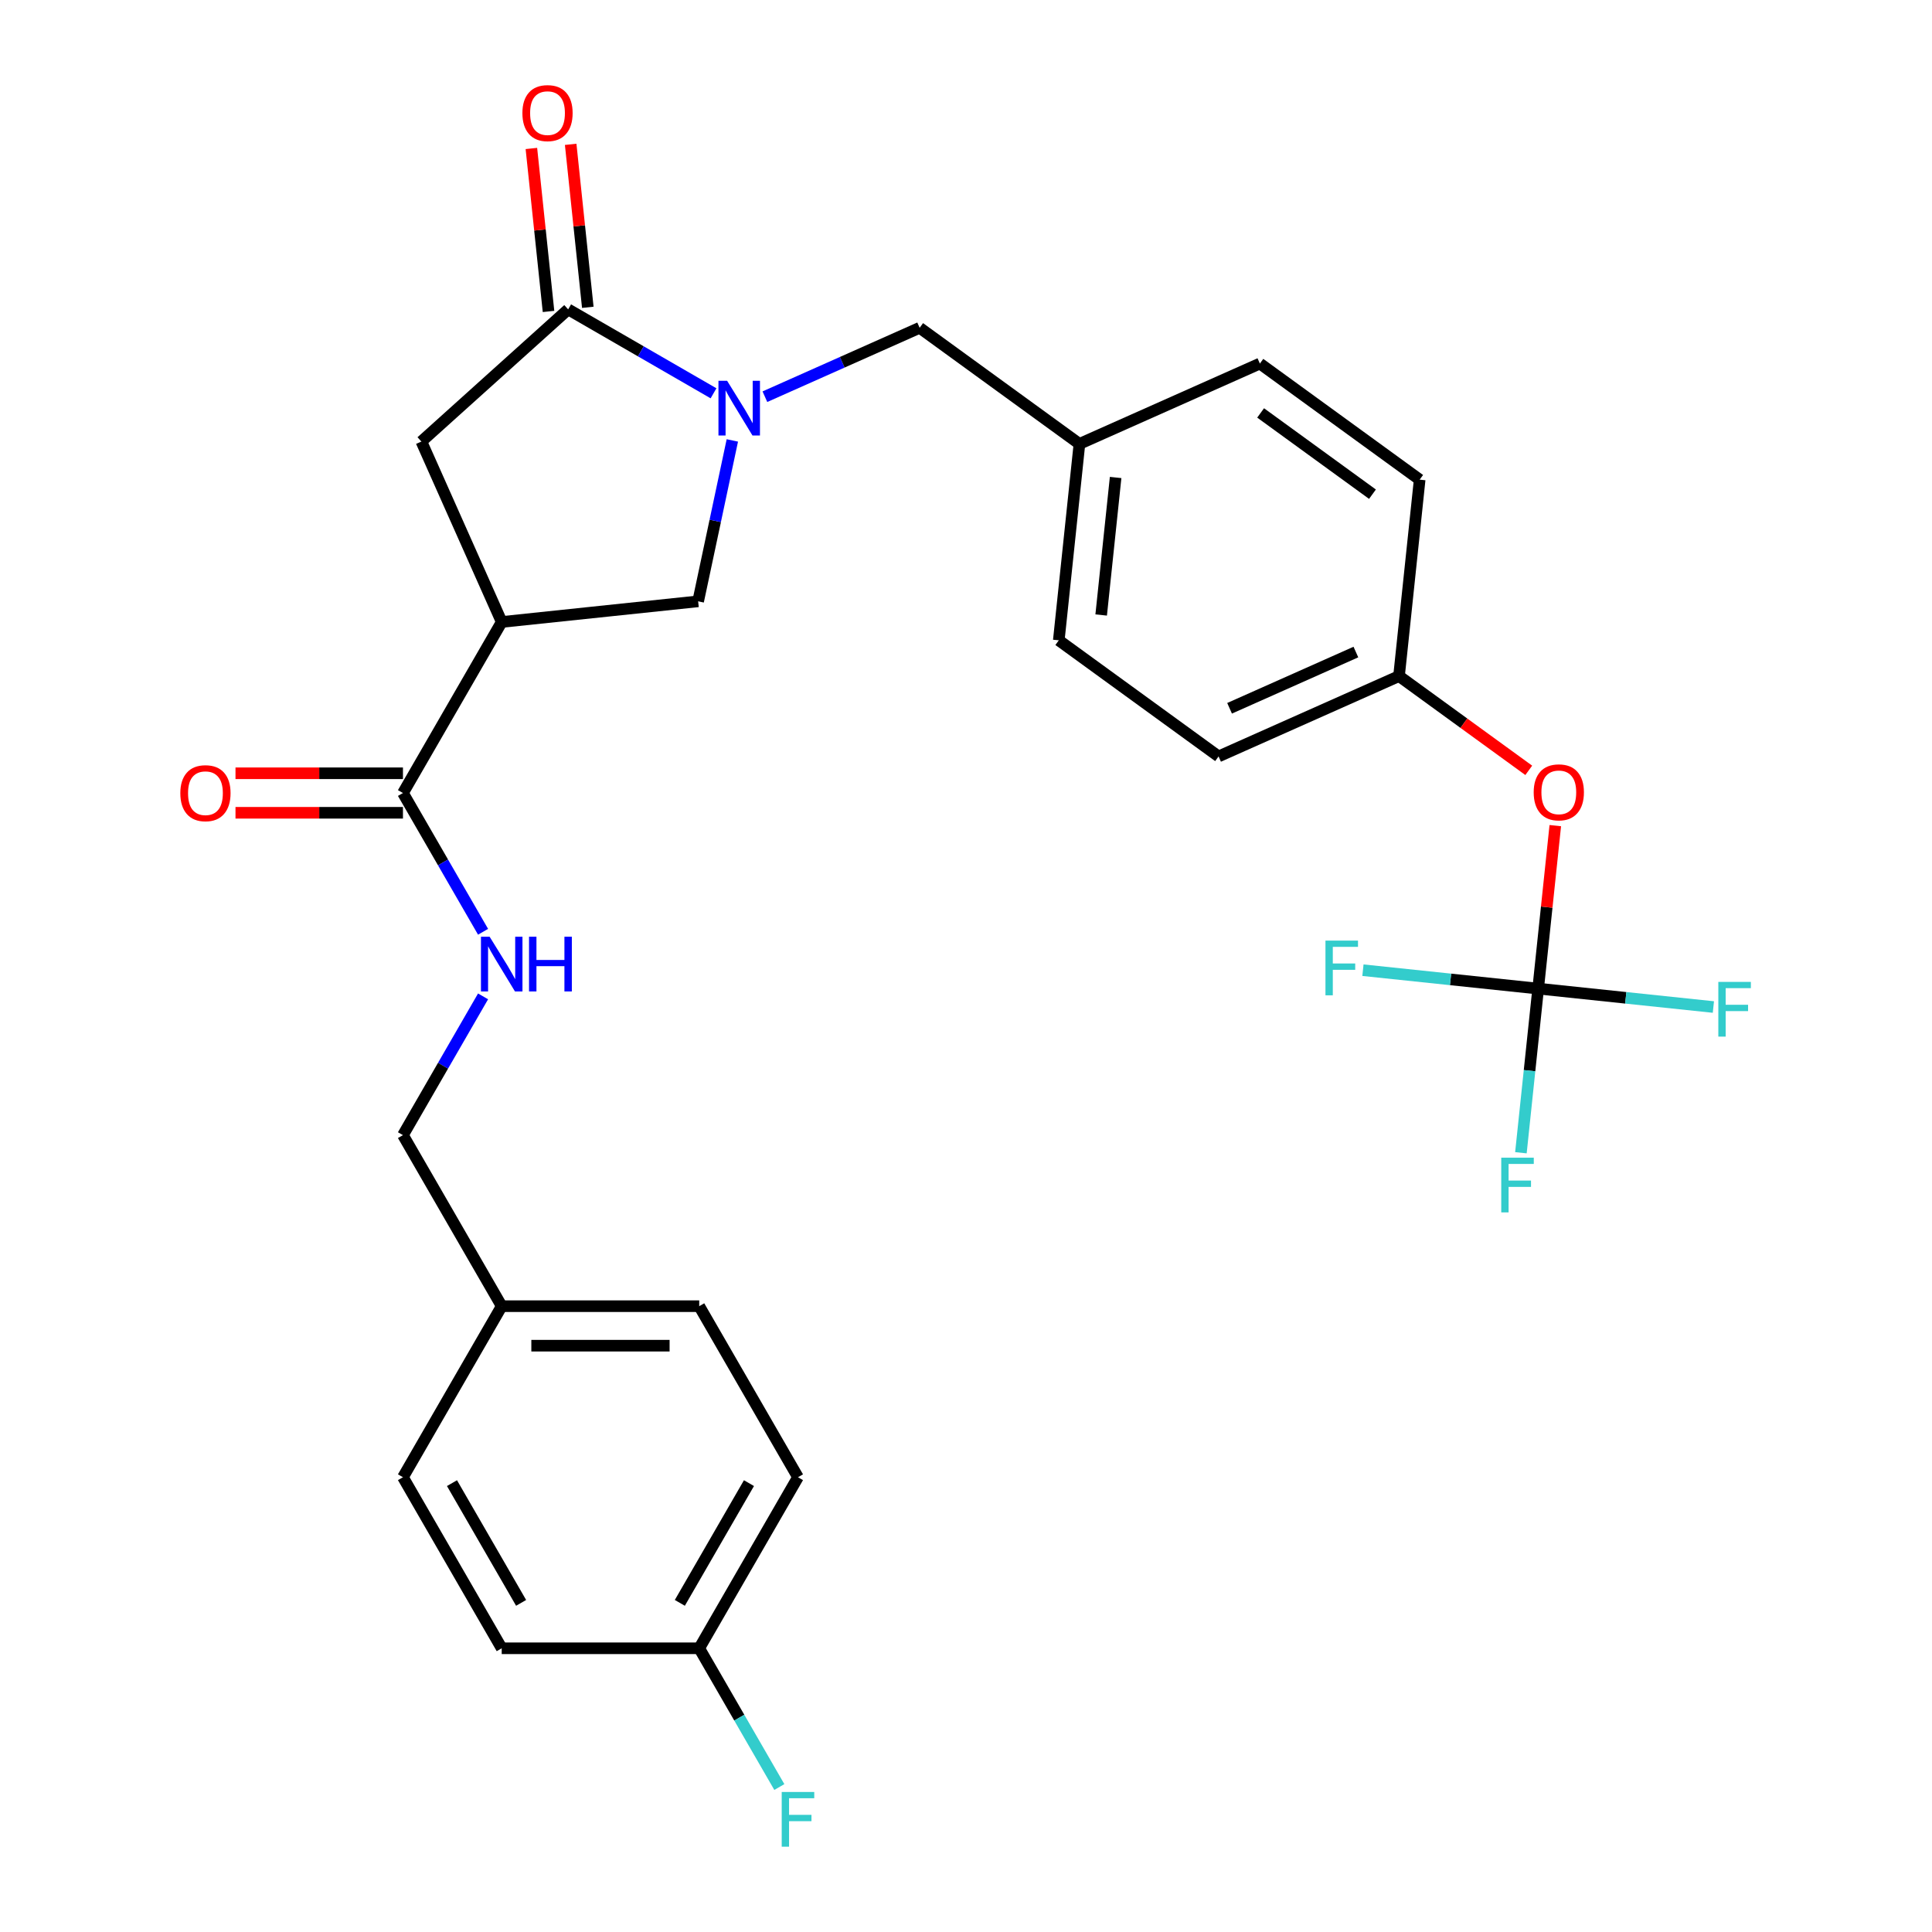 <?xml version='1.0' encoding='iso-8859-1'?>
<svg version='1.1' baseProfile='full'
              xmlns='http://www.w3.org/2000/svg'
                      xmlns:rdkit='http://www.rdkit.org/xml'
                      xmlns:xlink='http://www.w3.org/1999/xlink'
                  xml:space='preserve'
width='1000px' height='1000px' viewBox='0 0 1000 1000'>
<!-- END OF HEADER -->
<rect style='opacity:1.0;fill:#FFFFFF;stroke:none' width='1000' height='1000' x='0' y='0'> </rect>
<path class='bond-0' d='M 413.034,764.612 L 361.918,853.147' style='fill:none;fill-rule:evenodd;stroke:#000000;stroke-width:6px;stroke-linecap:butt;stroke-linejoin:miter;stroke-opacity:1' />
<path class='bond-0' d='M 387.66,767.669 L 351.878,829.644' style='fill:none;fill-rule:evenodd;stroke:#000000;stroke-width:6px;stroke-linecap:butt;stroke-linejoin:miter;stroke-opacity:1' />
<path class='bond-1' d='M 413.034,764.612 L 361.918,676.076' style='fill:none;fill-rule:evenodd;stroke:#000000;stroke-width:6px;stroke-linecap:butt;stroke-linejoin:miter;stroke-opacity:1' />
<path class='bond-2' d='M 208.57,410.47 L 229.303,446.38' style='fill:none;fill-rule:evenodd;stroke:#000000;stroke-width:6px;stroke-linecap:butt;stroke-linejoin:miter;stroke-opacity:1' />
<path class='bond-2' d='M 229.303,446.38 L 250.035,482.29' style='fill:none;fill-rule:evenodd;stroke:#0000FF;stroke-width:6px;stroke-linecap:butt;stroke-linejoin:miter;stroke-opacity:1' />
<path class='bond-3' d='M 208.57,400.247 L 165.232,400.247' style='fill:none;fill-rule:evenodd;stroke:#000000;stroke-width:6px;stroke-linecap:butt;stroke-linejoin:miter;stroke-opacity:1' />
<path class='bond-3' d='M 165.232,400.247 L 121.894,400.247' style='fill:none;fill-rule:evenodd;stroke:#FF0000;stroke-width:6px;stroke-linecap:butt;stroke-linejoin:miter;stroke-opacity:1' />
<path class='bond-3' d='M 208.57,420.693 L 165.232,420.693' style='fill:none;fill-rule:evenodd;stroke:#000000;stroke-width:6px;stroke-linecap:butt;stroke-linejoin:miter;stroke-opacity:1' />
<path class='bond-3' d='M 165.232,420.693 L 121.894,420.693' style='fill:none;fill-rule:evenodd;stroke:#FF0000;stroke-width:6px;stroke-linecap:butt;stroke-linejoin:miter;stroke-opacity:1' />
<path class='bond-4' d='M 208.57,410.47 L 259.686,321.934' style='fill:none;fill-rule:evenodd;stroke:#000000;stroke-width:6px;stroke-linecap:butt;stroke-linejoin:miter;stroke-opacity:1' />
<path class='bond-5' d='M 250.035,515.721 L 229.303,551.631' style='fill:none;fill-rule:evenodd;stroke:#0000FF;stroke-width:6px;stroke-linecap:butt;stroke-linejoin:miter;stroke-opacity:1' />
<path class='bond-5' d='M 229.303,551.631 L 208.57,587.541' style='fill:none;fill-rule:evenodd;stroke:#000000;stroke-width:6px;stroke-linecap:butt;stroke-linejoin:miter;stroke-opacity:1' />
<path class='bond-6' d='M 361.918,853.147 L 259.686,853.147' style='fill:none;fill-rule:evenodd;stroke:#000000;stroke-width:6px;stroke-linecap:butt;stroke-linejoin:miter;stroke-opacity:1' />
<path class='bond-7' d='M 361.918,853.147 L 382.651,889.057' style='fill:none;fill-rule:evenodd;stroke:#000000;stroke-width:6px;stroke-linecap:butt;stroke-linejoin:miter;stroke-opacity:1' />
<path class='bond-7' d='M 382.651,889.057 L 403.383,924.967' style='fill:none;fill-rule:evenodd;stroke:#33CCCC;stroke-width:6px;stroke-linecap:butt;stroke-linejoin:miter;stroke-opacity:1' />
<path class='bond-8' d='M 259.686,321.934 L 218.105,228.541' style='fill:none;fill-rule:evenodd;stroke:#000000;stroke-width:6px;stroke-linecap:butt;stroke-linejoin:miter;stroke-opacity:1' />
<path class='bond-9' d='M 259.686,321.934 L 361.358,311.248' style='fill:none;fill-rule:evenodd;stroke:#000000;stroke-width:6px;stroke-linecap:butt;stroke-linejoin:miter;stroke-opacity:1' />
<path class='bond-10' d='M 218.105,228.541 L 294.078,160.134' style='fill:none;fill-rule:evenodd;stroke:#000000;stroke-width:6px;stroke-linecap:butt;stroke-linejoin:miter;stroke-opacity:1' />
<path class='bond-11' d='M 304.245,159.066 L 299.812,116.888' style='fill:none;fill-rule:evenodd;stroke:#000000;stroke-width:6px;stroke-linecap:butt;stroke-linejoin:miter;stroke-opacity:1' />
<path class='bond-11' d='M 299.812,116.888 L 295.379,74.71' style='fill:none;fill-rule:evenodd;stroke:#FF0000;stroke-width:6px;stroke-linecap:butt;stroke-linejoin:miter;stroke-opacity:1' />
<path class='bond-11' d='M 283.911,161.203 L 279.477,119.025' style='fill:none;fill-rule:evenodd;stroke:#000000;stroke-width:6px;stroke-linecap:butt;stroke-linejoin:miter;stroke-opacity:1' />
<path class='bond-11' d='M 279.477,119.025 L 275.044,76.847' style='fill:none;fill-rule:evenodd;stroke:#FF0000;stroke-width:6px;stroke-linecap:butt;stroke-linejoin:miter;stroke-opacity:1' />
<path class='bond-12' d='M 294.078,160.134 L 331.698,181.854' style='fill:none;fill-rule:evenodd;stroke:#000000;stroke-width:6px;stroke-linecap:butt;stroke-linejoin:miter;stroke-opacity:1' />
<path class='bond-12' d='M 331.698,181.854 L 369.317,203.574' style='fill:none;fill-rule:evenodd;stroke:#0000FF;stroke-width:6px;stroke-linecap:butt;stroke-linejoin:miter;stroke-opacity:1' />
<path class='bond-13' d='M 361.358,311.248 L 370.209,269.607' style='fill:none;fill-rule:evenodd;stroke:#000000;stroke-width:6px;stroke-linecap:butt;stroke-linejoin:miter;stroke-opacity:1' />
<path class='bond-13' d='M 370.209,269.607 L 379.06,227.966' style='fill:none;fill-rule:evenodd;stroke:#0000FF;stroke-width:6px;stroke-linecap:butt;stroke-linejoin:miter;stroke-opacity:1' />
<path class='bond-14' d='M 395.909,205.331 L 435.958,187.5' style='fill:none;fill-rule:evenodd;stroke:#0000FF;stroke-width:6px;stroke-linecap:butt;stroke-linejoin:miter;stroke-opacity:1' />
<path class='bond-14' d='M 435.958,187.5 L 476.007,169.669' style='fill:none;fill-rule:evenodd;stroke:#000000;stroke-width:6px;stroke-linecap:butt;stroke-linejoin:miter;stroke-opacity:1' />
<path class='bond-15' d='M 476.007,169.669 L 558.714,229.759' style='fill:none;fill-rule:evenodd;stroke:#000000;stroke-width:6px;stroke-linecap:butt;stroke-linejoin:miter;stroke-opacity:1' />
<path class='bond-16' d='M 558.714,229.759 L 548.028,331.431' style='fill:none;fill-rule:evenodd;stroke:#000000;stroke-width:6px;stroke-linecap:butt;stroke-linejoin:miter;stroke-opacity:1' />
<path class='bond-16' d='M 577.446,247.147 L 569.965,318.318' style='fill:none;fill-rule:evenodd;stroke:#000000;stroke-width:6px;stroke-linecap:butt;stroke-linejoin:miter;stroke-opacity:1' />
<path class='bond-17' d='M 558.714,229.759 L 652.108,188.178' style='fill:none;fill-rule:evenodd;stroke:#000000;stroke-width:6px;stroke-linecap:butt;stroke-linejoin:miter;stroke-opacity:1' />
<path class='bond-18' d='M 724.129,349.94 L 630.735,391.522' style='fill:none;fill-rule:evenodd;stroke:#000000;stroke-width:6px;stroke-linecap:butt;stroke-linejoin:miter;stroke-opacity:1' />
<path class='bond-18' d='M 701.804,337.499 L 636.428,366.606' style='fill:none;fill-rule:evenodd;stroke:#000000;stroke-width:6px;stroke-linecap:butt;stroke-linejoin:miter;stroke-opacity:1' />
<path class='bond-19' d='M 724.129,349.94 L 734.815,248.268' style='fill:none;fill-rule:evenodd;stroke:#000000;stroke-width:6px;stroke-linecap:butt;stroke-linejoin:miter;stroke-opacity:1' />
<path class='bond-20' d='M 724.129,349.94 L 757.705,374.334' style='fill:none;fill-rule:evenodd;stroke:#000000;stroke-width:6px;stroke-linecap:butt;stroke-linejoin:miter;stroke-opacity:1' />
<path class='bond-20' d='M 757.705,374.334 L 791.281,398.729' style='fill:none;fill-rule:evenodd;stroke:#FF0000;stroke-width:6px;stroke-linecap:butt;stroke-linejoin:miter;stroke-opacity:1' />
<path class='bond-21' d='M 630.735,391.522 L 548.028,331.431' style='fill:none;fill-rule:evenodd;stroke:#000000;stroke-width:6px;stroke-linecap:butt;stroke-linejoin:miter;stroke-opacity:1' />
<path class='bond-22' d='M 652.108,188.178 L 734.815,248.268' style='fill:none;fill-rule:evenodd;stroke:#000000;stroke-width:6px;stroke-linecap:butt;stroke-linejoin:miter;stroke-opacity:1' />
<path class='bond-22' d='M 652.496,213.733 L 710.391,255.796' style='fill:none;fill-rule:evenodd;stroke:#000000;stroke-width:6px;stroke-linecap:butt;stroke-linejoin:miter;stroke-opacity:1' />
<path class='bond-23' d='M 796.15,511.703 L 800.583,469.525' style='fill:none;fill-rule:evenodd;stroke:#000000;stroke-width:6px;stroke-linecap:butt;stroke-linejoin:miter;stroke-opacity:1' />
<path class='bond-23' d='M 800.583,469.525 L 805.016,427.346' style='fill:none;fill-rule:evenodd;stroke:#FF0000;stroke-width:6px;stroke-linecap:butt;stroke-linejoin:miter;stroke-opacity:1' />
<path class='bond-24' d='M 796.15,511.703 L 791.686,554.181' style='fill:none;fill-rule:evenodd;stroke:#000000;stroke-width:6px;stroke-linecap:butt;stroke-linejoin:miter;stroke-opacity:1' />
<path class='bond-24' d='M 791.686,554.181 L 787.221,596.659' style='fill:none;fill-rule:evenodd;stroke:#33CCCC;stroke-width:6px;stroke-linecap:butt;stroke-linejoin:miter;stroke-opacity:1' />
<path class='bond-25' d='M 796.15,511.703 L 750.802,506.936' style='fill:none;fill-rule:evenodd;stroke:#000000;stroke-width:6px;stroke-linecap:butt;stroke-linejoin:miter;stroke-opacity:1' />
<path class='bond-25' d='M 750.802,506.936 L 705.454,502.17' style='fill:none;fill-rule:evenodd;stroke:#33CCCC;stroke-width:6px;stroke-linecap:butt;stroke-linejoin:miter;stroke-opacity:1' />
<path class='bond-26' d='M 796.15,511.703 L 841.498,516.469' style='fill:none;fill-rule:evenodd;stroke:#000000;stroke-width:6px;stroke-linecap:butt;stroke-linejoin:miter;stroke-opacity:1' />
<path class='bond-26' d='M 841.498,516.469 L 886.846,521.235' style='fill:none;fill-rule:evenodd;stroke:#33CCCC;stroke-width:6px;stroke-linecap:butt;stroke-linejoin:miter;stroke-opacity:1' />
<path class='bond-27' d='M 259.686,853.147 L 208.57,764.612' style='fill:none;fill-rule:evenodd;stroke:#000000;stroke-width:6px;stroke-linecap:butt;stroke-linejoin:miter;stroke-opacity:1' />
<path class='bond-27' d='M 269.726,829.644 L 233.945,767.669' style='fill:none;fill-rule:evenodd;stroke:#000000;stroke-width:6px;stroke-linecap:butt;stroke-linejoin:miter;stroke-opacity:1' />
<path class='bond-28' d='M 208.57,764.612 L 259.686,676.076' style='fill:none;fill-rule:evenodd;stroke:#000000;stroke-width:6px;stroke-linecap:butt;stroke-linejoin:miter;stroke-opacity:1' />
<path class='bond-29' d='M 259.686,676.076 L 361.918,676.076' style='fill:none;fill-rule:evenodd;stroke:#000000;stroke-width:6px;stroke-linecap:butt;stroke-linejoin:miter;stroke-opacity:1' />
<path class='bond-29' d='M 275.021,696.523 L 346.583,696.523' style='fill:none;fill-rule:evenodd;stroke:#000000;stroke-width:6px;stroke-linecap:butt;stroke-linejoin:miter;stroke-opacity:1' />
<path class='bond-30' d='M 259.686,676.076 L 208.57,587.541' style='fill:none;fill-rule:evenodd;stroke:#000000;stroke-width:6px;stroke-linecap:butt;stroke-linejoin:miter;stroke-opacity:1' />
<path  class='atom-2' d='M 253.426 484.845
L 262.706 499.845
Q 263.626 501.325, 265.106 504.005
Q 266.586 506.685, 266.666 506.845
L 266.666 484.845
L 270.426 484.845
L 270.426 513.165
L 266.546 513.165
L 256.586 496.765
Q 255.426 494.845, 254.186 492.645
Q 252.986 490.445, 252.626 489.765
L 252.626 513.165
L 248.946 513.165
L 248.946 484.845
L 253.426 484.845
' fill='#0000FF'/>
<path  class='atom-2' d='M 273.826 484.845
L 277.666 484.845
L 277.666 496.885
L 292.146 496.885
L 292.146 484.845
L 295.986 484.845
L 295.986 513.165
L 292.146 513.165
L 292.146 500.085
L 277.666 500.085
L 277.666 513.165
L 273.826 513.165
L 273.826 484.845
' fill='#0000FF'/>
<path  class='atom-3' d='M 93.338 410.55
Q 93.338 403.75, 96.698 399.95
Q 100.058 396.15, 106.338 396.15
Q 112.618 396.15, 115.978 399.95
Q 119.338 403.75, 119.338 410.55
Q 119.338 417.43, 115.938 421.35
Q 112.538 425.23, 106.338 425.23
Q 100.098 425.23, 96.698 421.35
Q 93.338 417.47, 93.338 410.55
M 106.338 422.03
Q 110.658 422.03, 112.978 419.15
Q 115.338 416.23, 115.338 410.55
Q 115.338 404.99, 112.978 402.19
Q 110.658 399.35, 106.338 399.35
Q 102.018 399.35, 99.658 402.15
Q 97.338 404.95, 97.338 410.55
Q 97.338 416.27, 99.658 419.15
Q 102.018 422.03, 106.338 422.03
' fill='#FF0000'/>
<path  class='atom-8' d='M 270.392 58.542
Q 270.392 51.742, 273.752 47.943
Q 277.112 44.142, 283.392 44.142
Q 289.672 44.142, 293.032 47.943
Q 296.392 51.742, 296.392 58.542
Q 296.392 65.422, 292.992 69.343
Q 289.592 73.222, 283.392 73.222
Q 277.152 73.222, 273.752 69.343
Q 270.392 65.463, 270.392 58.542
M 283.392 70.022
Q 287.712 70.022, 290.032 67.142
Q 292.392 64.222, 292.392 58.542
Q 292.392 52.983, 290.032 50.182
Q 287.712 47.343, 283.392 47.343
Q 279.072 47.343, 276.712 50.142
Q 274.392 52.943, 274.392 58.542
Q 274.392 64.263, 276.712 67.142
Q 279.072 70.022, 283.392 70.022
' fill='#FF0000'/>
<path  class='atom-10' d='M 376.353 197.09
L 385.633 212.09
Q 386.553 213.57, 388.033 216.25
Q 389.513 218.93, 389.593 219.09
L 389.593 197.09
L 393.353 197.09
L 393.353 225.41
L 389.473 225.41
L 379.513 209.01
Q 378.353 207.09, 377.113 204.89
Q 375.913 202.69, 375.553 202.01
L 375.553 225.41
L 371.873 225.41
L 371.873 197.09
L 376.353 197.09
' fill='#0000FF'/>
<path  class='atom-19' d='M 793.836 410.111
Q 793.836 403.311, 797.196 399.511
Q 800.556 395.711, 806.836 395.711
Q 813.116 395.711, 816.476 399.511
Q 819.836 403.311, 819.836 410.111
Q 819.836 416.991, 816.436 420.911
Q 813.036 424.791, 806.836 424.791
Q 800.596 424.791, 797.196 420.911
Q 793.836 417.031, 793.836 410.111
M 806.836 421.591
Q 811.156 421.591, 813.476 418.711
Q 815.836 415.791, 815.836 410.111
Q 815.836 404.551, 813.476 401.751
Q 811.156 398.911, 806.836 398.911
Q 802.516 398.911, 800.156 401.711
Q 797.836 404.511, 797.836 410.111
Q 797.836 415.831, 800.156 418.711
Q 802.516 421.591, 806.836 421.591
' fill='#FF0000'/>
<path  class='atom-20' d='M 777.044 599.215
L 793.884 599.215
L 793.884 602.455
L 780.844 602.455
L 780.844 611.055
L 792.444 611.055
L 792.444 614.335
L 780.844 614.335
L 780.844 627.535
L 777.044 627.535
L 777.044 599.215
' fill='#33CCCC'/>
<path  class='atom-21' d='M 889.402 508.229
L 906.242 508.229
L 906.242 511.469
L 893.202 511.469
L 893.202 520.069
L 904.802 520.069
L 904.802 523.349
L 893.202 523.349
L 893.202 536.549
L 889.402 536.549
L 889.402 508.229
' fill='#33CCCC'/>
<path  class='atom-22' d='M 686.058 486.856
L 702.898 486.856
L 702.898 490.096
L 689.858 490.096
L 689.858 498.696
L 701.458 498.696
L 701.458 501.976
L 689.858 501.976
L 689.858 515.176
L 686.058 515.176
L 686.058 486.856
' fill='#33CCCC'/>
<path  class='atom-28' d='M 404.614 927.523
L 421.454 927.523
L 421.454 930.763
L 408.414 930.763
L 408.414 939.363
L 420.014 939.363
L 420.014 942.643
L 408.414 942.643
L 408.414 955.843
L 404.614 955.843
L 404.614 927.523
' fill='#33CCCC'/>
</svg>
